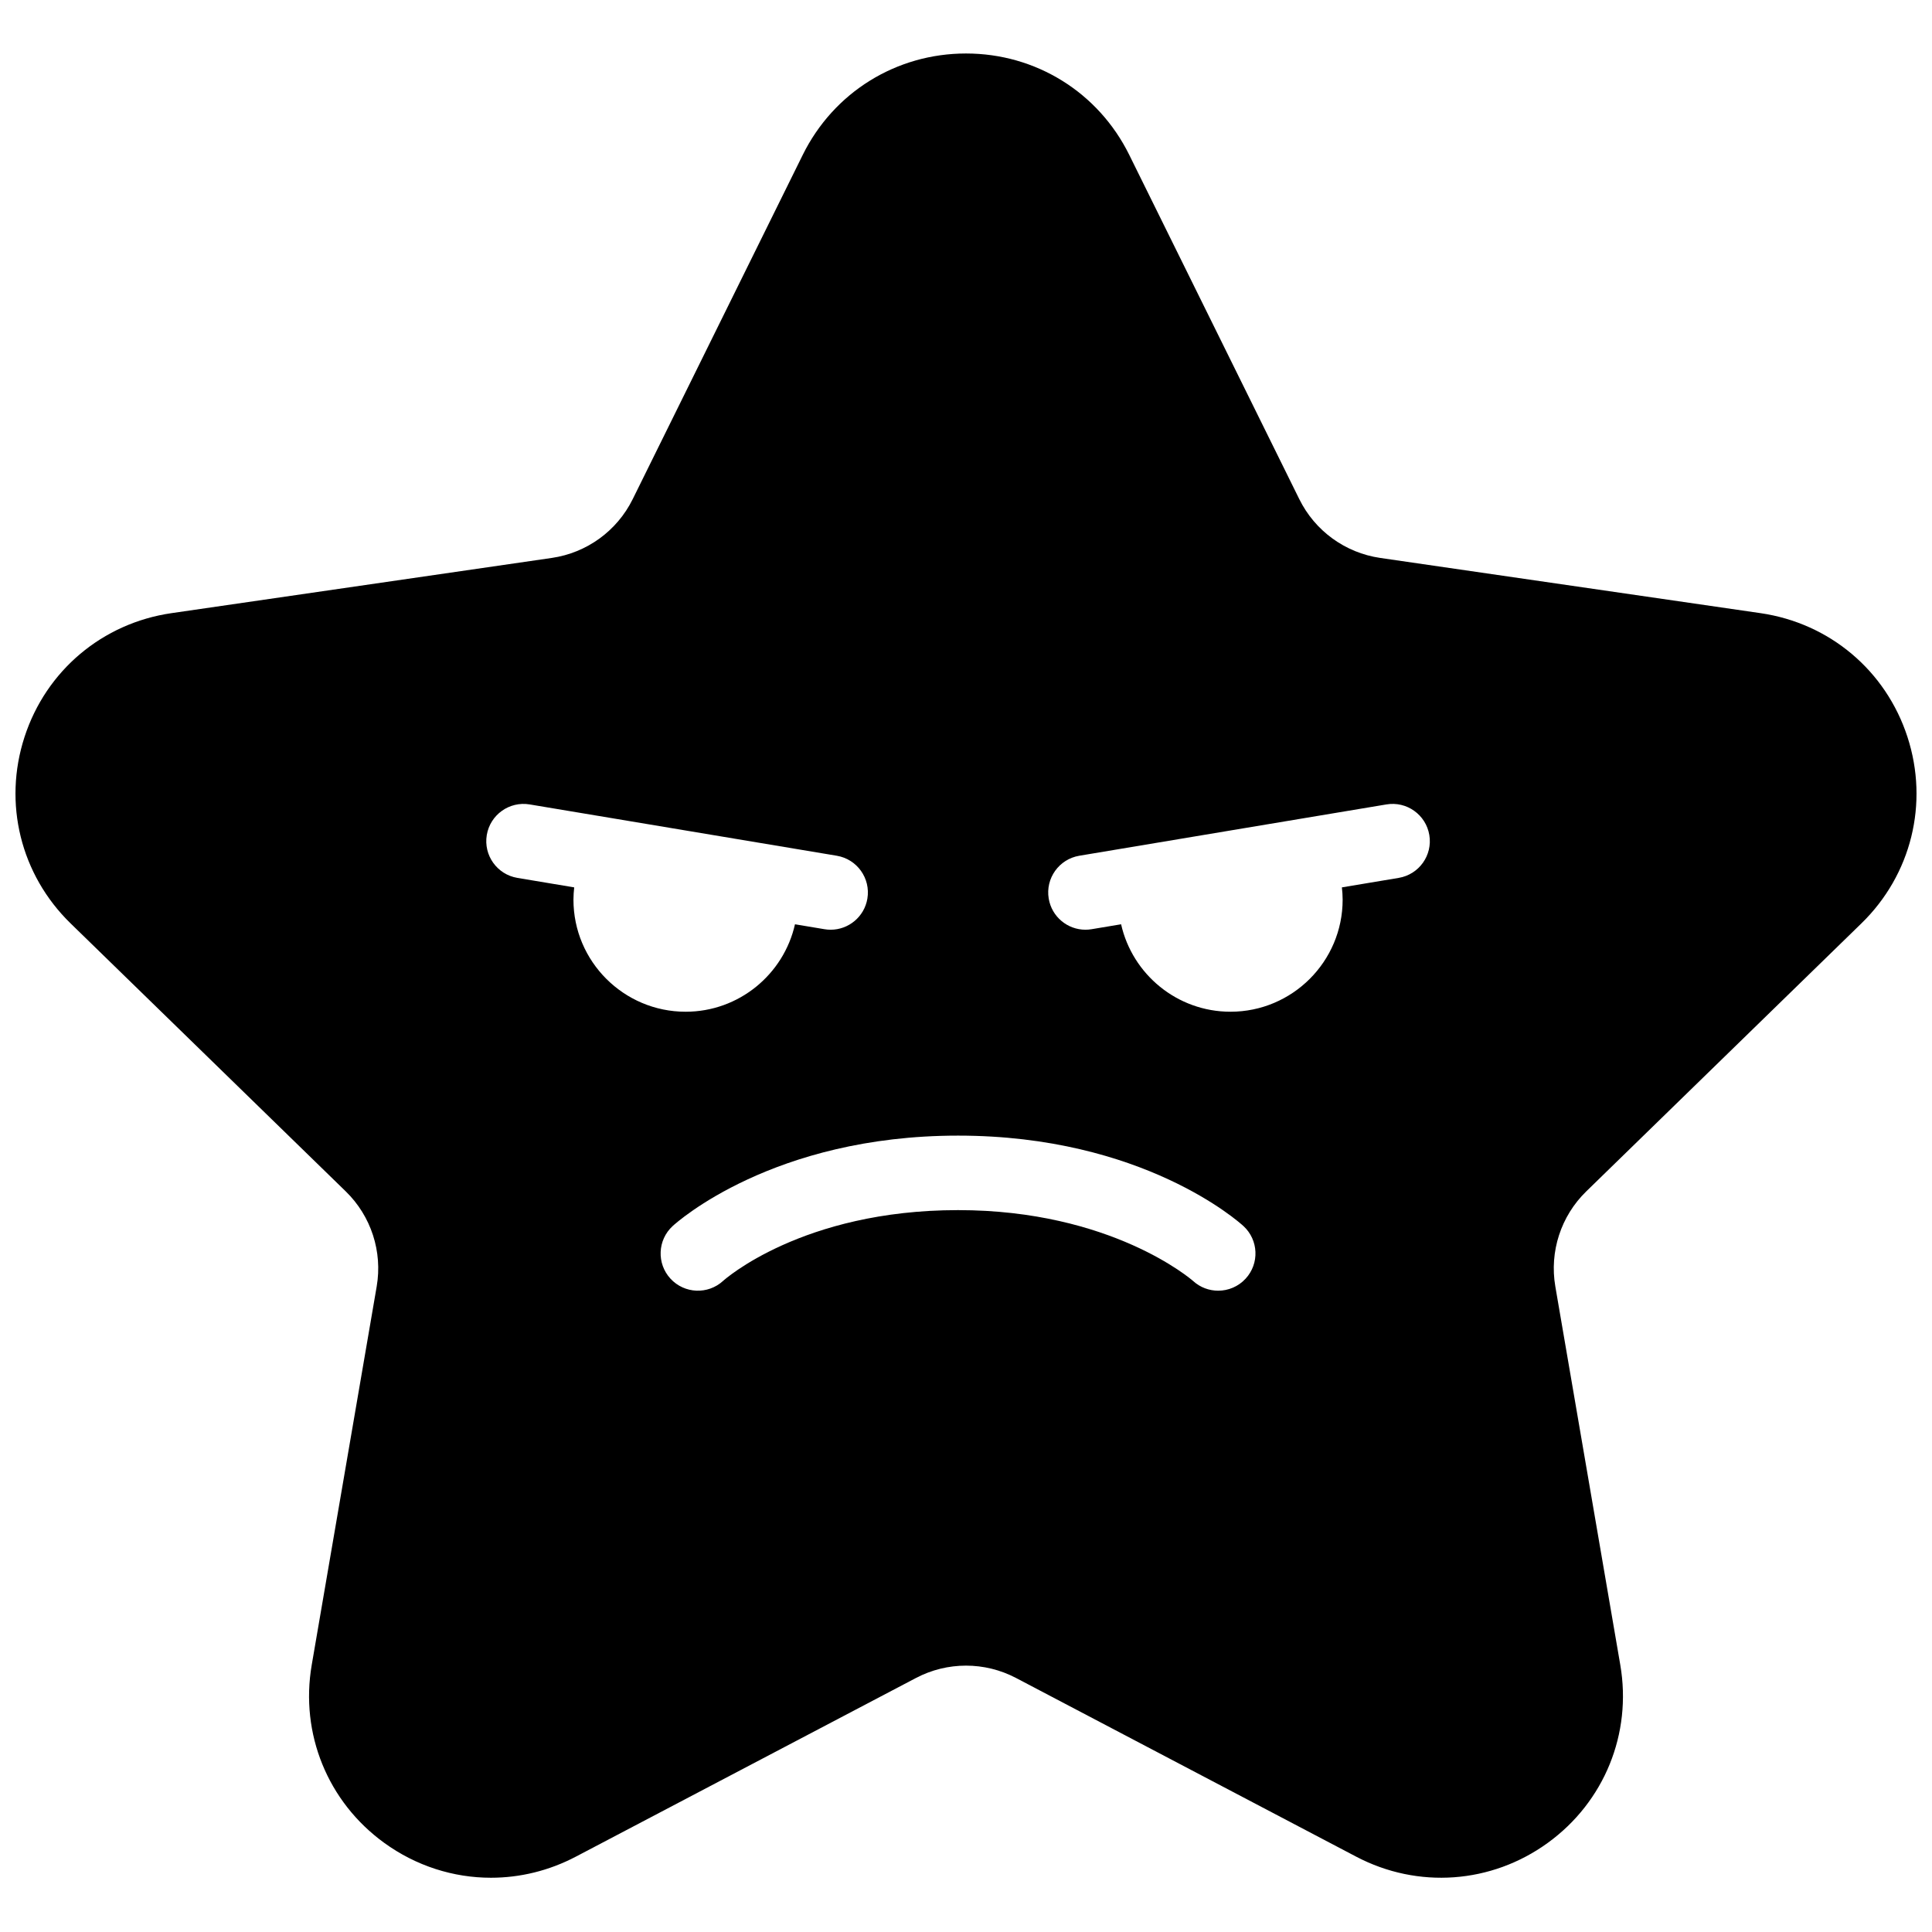 <?xml version="1.0" encoding="UTF-8"?>
<!-- Uploaded to: ICON Repo, www.iconrepo.com, Generator: ICON Repo Mixer Tools -->
<svg width="800px" height="800px" version="1.1" viewBox="144 144 512 512" xmlns="http://www.w3.org/2000/svg">
 <defs>
  <clipPath id="a">
   <path d="m148.09 158h503.81v484h-503.81z"/>
  </clipPath>
 </defs>
 <g clip-path="url(#a)">
  <path d="m514.67 376.65-15.055 2.516c0.117 1.078 0.199 2.164 0.199 3.262 0 16.371-13.332 29.691-29.719 29.691-14.148 0-26.008-9.93-28.992-23.176l-7.812 1.305c-0.551 0.094-1.098 0.137-1.641 0.137-4.738 0-8.922-3.418-9.73-8.242-0.902-5.379 2.734-10.465 8.113-11.363l54.688-9.141 0.188-0.031h0.004l26.5-4.426c5.379-0.906 10.473 2.731 11.371 8.105 0.902 5.379-2.734 10.465-8.113 11.363zm-40.57 106.21c-1.945 2.117-4.606 3.188-7.269 3.188-2.375 0-4.754-0.848-6.644-2.57-0.434-0.383-21.672-18.785-62.297-18.785-41.383 0-62.043 18.559-62.25 18.746-4.016 3.695-10.266 3.434-13.957-0.578-3.695-4.008-3.438-10.254 0.578-13.945 1.066-0.977 26.621-23.965 75.629-23.965 49.008 0 74.57 22.984 75.633 23.965 4.016 3.691 4.273 9.934 0.578 13.945zm-178.13-100.43c0-1.098 0.082-2.184 0.199-3.262l-15.055-2.516c-5.379-0.898-9.012-5.984-8.113-11.363 0.902-5.375 5.992-9.008 11.375-8.105l26.496 4.426 0.023 0.004 54.855 9.168c5.379 0.898 9.012 5.984 8.113 11.363-0.809 4.824-4.992 8.242-9.73 8.242-0.543 0-1.09-0.043-1.641-0.137l-7.816-1.305c-2.981 13.246-14.84 23.176-28.984 23.176-16.387 0-29.723-13.32-29.723-29.691zm341.32 6.281c13.246-12.902 17.926-31.832 12.207-49.41-5.715-17.578-20.637-30.148-38.941-32.809l-100.78-14.633c-9.281-1.348-17.297-7.168-21.445-15.566l-45.07-91.25c-8.188-16.574-24.762-26.867-43.262-26.867-18.496 0-35.074 10.293-43.262 26.867l-45.07 91.25c-4.148 8.398-12.164 14.219-21.445 15.566l-100.78 14.633c-18.305 2.66-33.227 15.23-38.941 32.805-5.719 17.578-1.039 36.512 12.207 49.414l72.926 71.027c6.711 6.539 9.777 15.957 8.191 25.191l-17.215 100.29c-3.129 18.215 4.227 36.281 19.191 47.145 8.457 6.137 18.348 9.258 28.309 9.258 7.668 0 15.371-1.848 22.496-5.59l90.141-47.352c8.297-4.359 18.211-4.359 26.508 0l90.141 47.352c16.375 8.602 35.844 7.195 50.805-3.668 14.965-10.863 22.32-28.93 19.191-47.145l-17.215-100.29c-1.582-9.234 1.477-18.652 8.191-25.191z" fill-rule="evenodd"/>
 </g>
</svg>